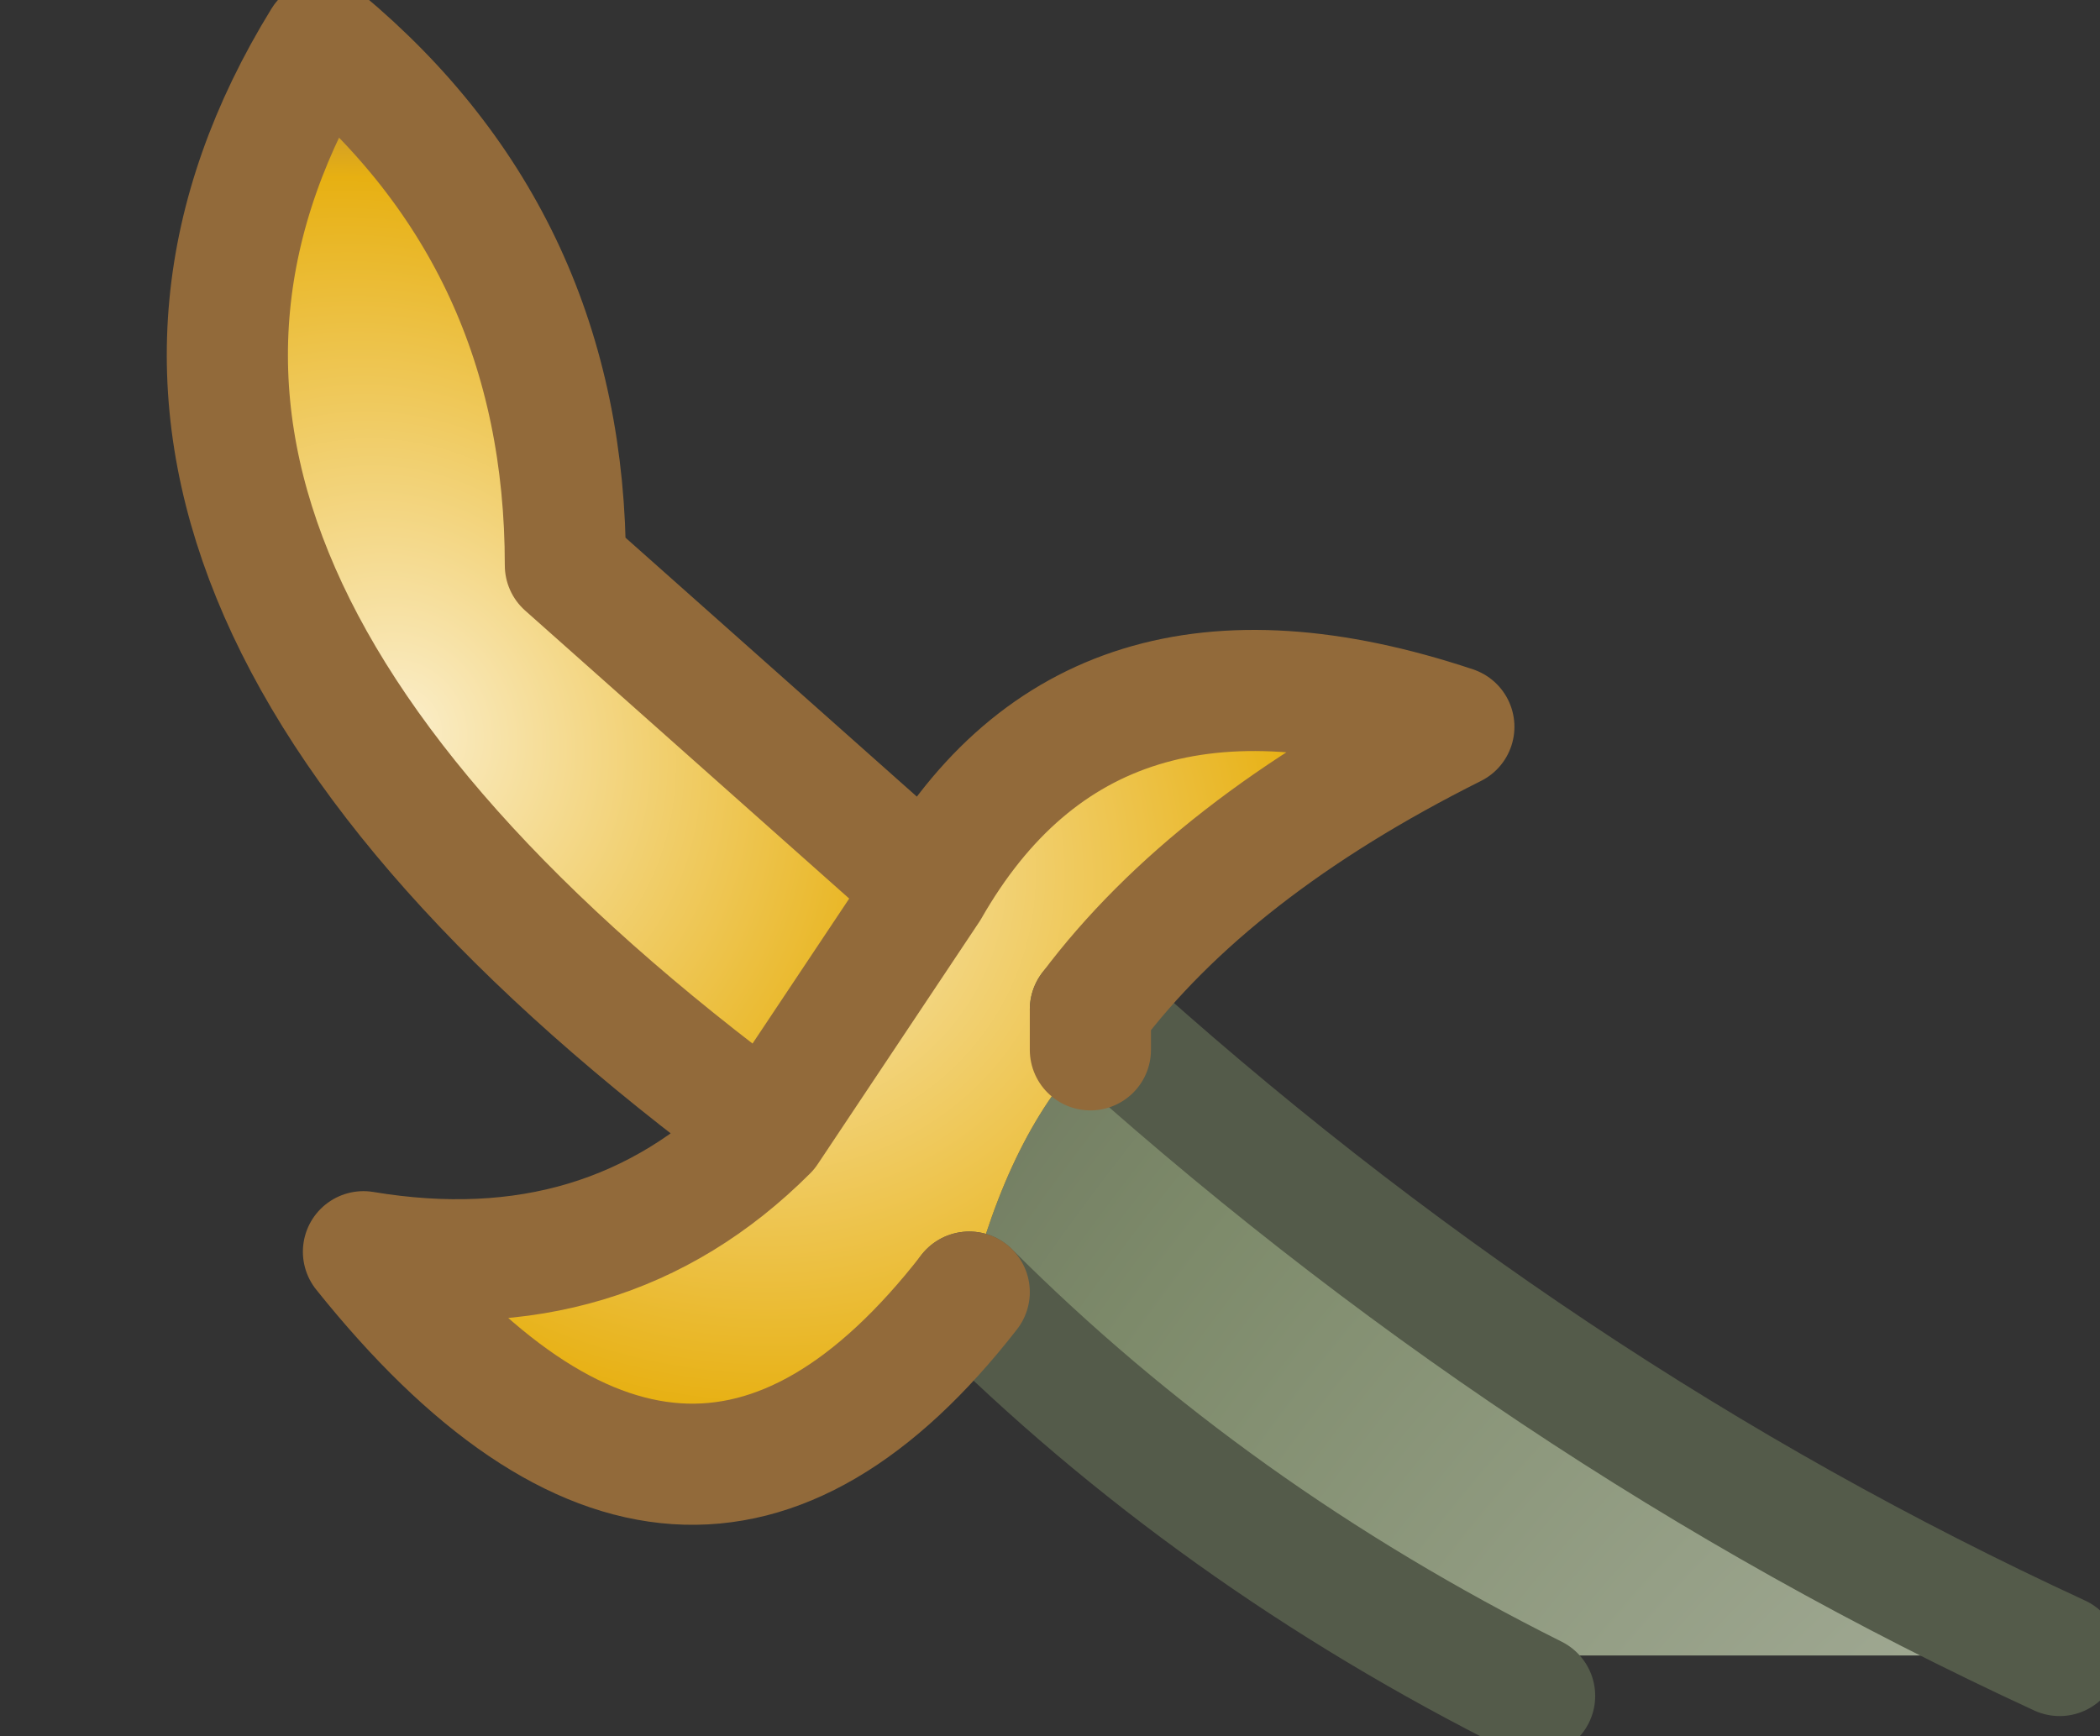 <?xml version="1.0" encoding="UTF-8" standalone="no"?>
<svg xmlns:xlink="http://www.w3.org/1999/xlink" height="2.15px" width="2.6px" xmlns="http://www.w3.org/2000/svg">
  <rect width="100%" height="100%" fill="#333333" stroke="none"/>
  <g transform="matrix(1.0, 0.0, 0.0, 1.0, -24.7, -9.25)">
    <path d="M26.05 10.5 Q26.6 11.0 27.25 11.3 L26.6 11.3 26.6 11.35 Q26.2 11.15 25.9 10.85 25.95 10.65 26.05 10.55 L26.05 10.5" fill="url(#gradient0)" fill-rule="evenodd" stroke="none"/>
    <path d="M25.65 10.65 Q24.7 9.95 25.1 9.3 25.4 9.55 25.4 9.95 L25.85 10.35 Q25.75 10.5 25.65 10.65" fill="url(#gradient1)" fill-rule="evenodd" stroke="none"/>
    <path d="M25.85 10.35 Q26.05 10.0 26.5 10.15 26.2 10.3 26.05 10.5 L26.05 10.55 Q25.95 10.65 25.9 10.85 25.55 11.3 25.15 10.8 25.45 10.85 25.65 10.65 25.75 10.5 25.85 10.35" fill="url(#gradient2)" fill-rule="evenodd" stroke="none"/>
    <path d="M26.05 10.5 Q26.6 11.0 27.25 11.3 M26.6 11.35 Q26.2 11.15 25.9 10.85" fill="none" stroke="#545b4a" stroke-linecap="round" stroke-linejoin="round" stroke-width="0.15"/>
    <path d="M25.65 10.65 Q24.7 9.95 25.1 9.3 25.4 9.55 25.4 9.95 L25.85 10.35 Q26.05 10.0 26.5 10.15 26.2 10.3 26.05 10.5 L26.05 10.55 M25.9 10.85 Q25.55 11.3 25.15 10.8 25.45 10.85 25.65 10.65 25.75 10.5 25.85 10.35" fill="none" stroke="#926a3a" stroke-linecap="round" stroke-linejoin="round" stroke-width="0.15"/>
  </g>
  <defs>
    <radialGradient cx="0" cy="0" gradientTransform="matrix(0.001, 0.005, 0.004, -0.001, 28.15, 13.15)" gradientUnits="userSpaceOnUse" id="gradient0" r="819.2" spreadMethod="pad">
      <stop offset="0.039" stop-color="#dddeda"/>
      <stop offset="0.796" stop-color="#7d8a6a"/>
      <stop offset="1.0" stop-color="#626956"/>
    </radialGradient>
    <radialGradient cx="0" cy="0" gradientTransform="matrix(4.0E-4, 0.001, 9.0E-4, -3.0E-4, 25.2, 10.15)" gradientUnits="userSpaceOnUse" id="gradient1" r="819.2" spreadMethod="pad">
      <stop offset="0.039" stop-color="#faebc1"/>
      <stop offset="0.796" stop-color="#e7b012"/>
      <stop offset="1.0" stop-color="#a27755"/>
    </radialGradient>
    <radialGradient cx="0" cy="0" gradientTransform="matrix(5.0E-4, 0.001, 0.001, -4.0E-4, 25.6, 10.3)" gradientUnits="userSpaceOnUse" id="gradient2" r="819.2" spreadMethod="pad">
      <stop offset="0.039" stop-color="#faebc1"/>
      <stop offset="0.796" stop-color="#e7b012"/>
      <stop offset="1.0" stop-color="#a27755"/>
    </radialGradient>
  </defs>
</svg>
